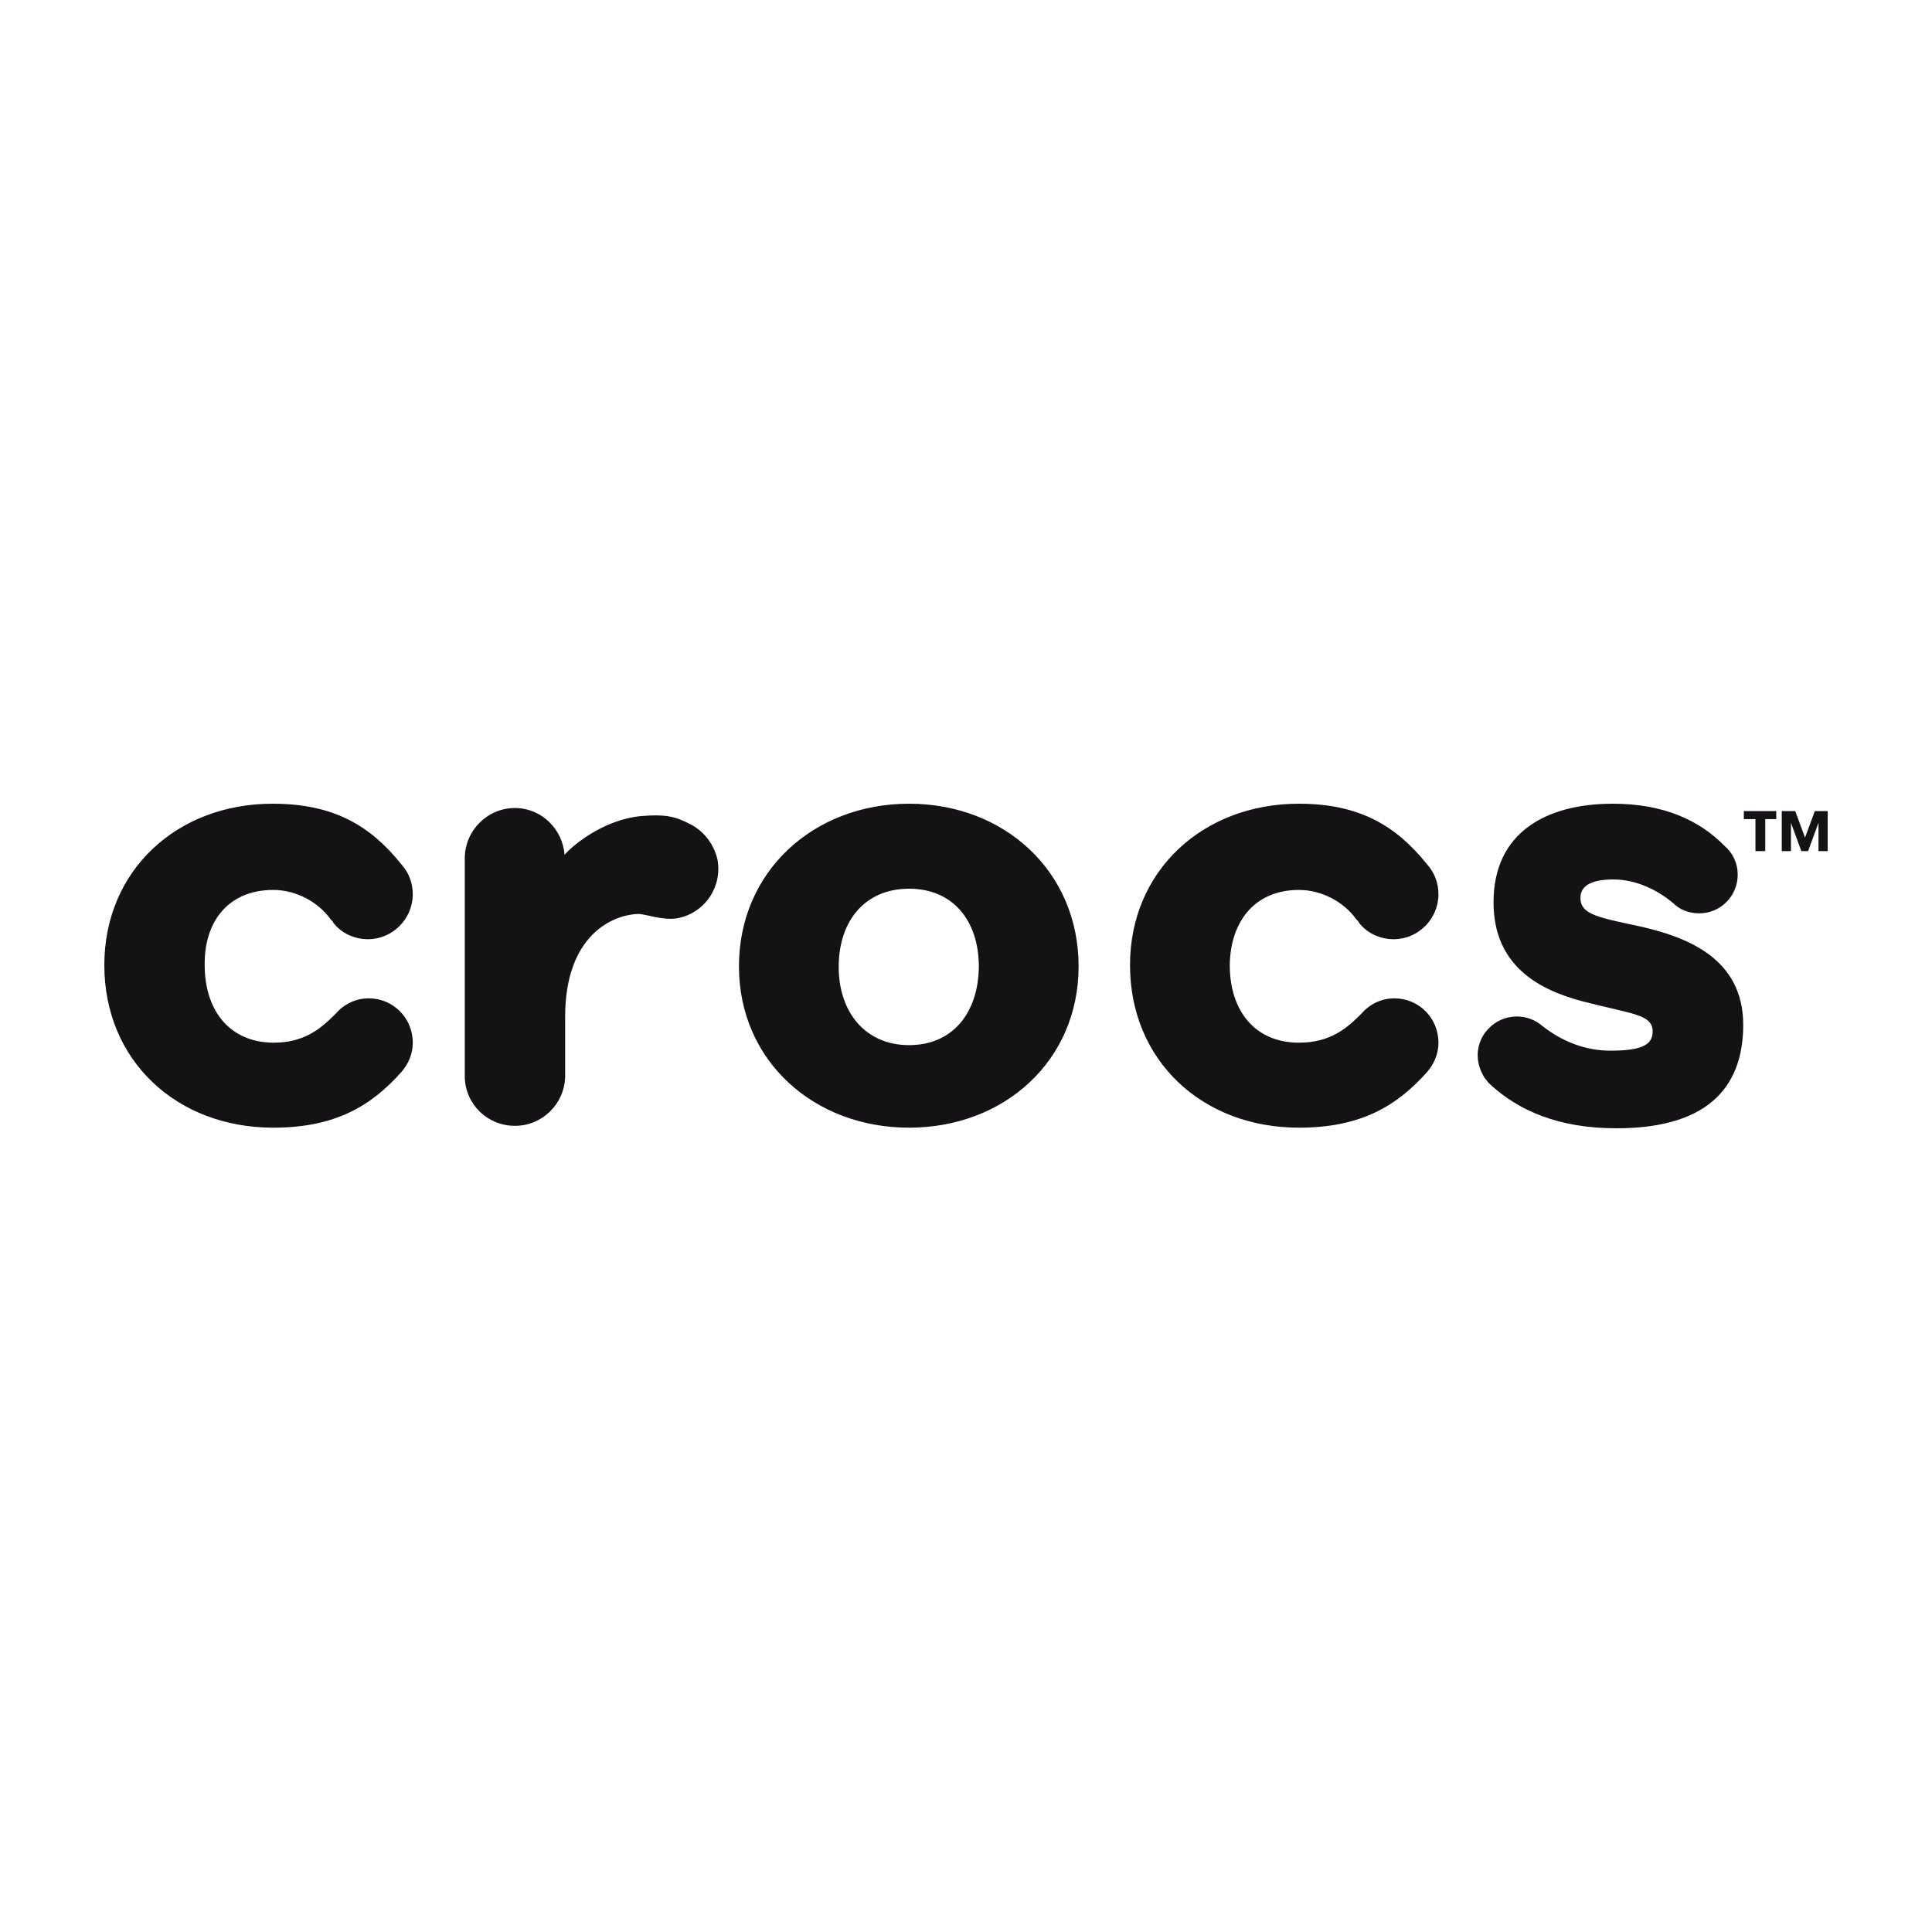 <svg width="500" height="500" viewBox="0 0 500 500" fill="none" xmlns="http://www.w3.org/2000/svg">
<rect width="500" height="500" fill="white"/>
<path d="M70.713 230.315C76.731 230.315 82.433 233.503 85.601 237.966L85.918 238.285C86.076 238.444 86.234 238.603 86.234 238.763C88.293 241.472 91.619 243.066 95.262 243.066C101.597 243.066 106.824 237.806 106.824 231.431C106.824 228.402 105.715 225.693 103.815 223.62C95.896 213.738 86.393 208 70.555 208C45.689 208 27 225.374 27 249.761C27 274.467 45.689 291.841 70.713 291.841C86.71 291.841 96.054 286.262 103.973 277.336C105.715 275.264 106.824 272.713 106.824 269.844C106.824 263.469 101.756 258.368 95.421 258.368C91.936 258.368 88.927 259.962 86.868 262.353C83.067 266.178 78.79 269.844 70.871 269.844C59.468 269.844 52.974 261.556 52.974 249.761C52.816 238.444 59.151 230.315 70.713 230.315ZM178.57 213.26C174.611 211.188 171.918 210.71 166.058 211.188C155.605 212.144 147.528 219.476 146.102 221.23C145.627 214.535 140.084 209.116 133.273 209.116C126.146 209.116 120.445 214.854 120.286 221.867V278.77C120.445 285.784 126.146 291.362 133.273 291.362C140.401 291.362 146.102 285.624 146.261 278.611V263.15C146.261 242.11 158.456 236.691 165.266 236.531C167.009 236.531 171.602 238.285 175.244 237.647C182.371 236.372 186.964 229.518 185.697 222.505C184.747 218.361 182.055 215.013 178.57 213.26ZM235.271 270.482C246.516 270.482 253.168 262.194 253.326 250.239C253.326 238.125 246.516 229.996 235.271 229.996C224.026 229.996 217.057 238.125 217.057 250.239C217.057 262.034 224.026 270.482 235.271 270.482ZM235.271 208C259.978 208 279.142 225.533 279.142 250.08C279.142 274.467 259.978 291.841 235.271 291.841C210.563 291.841 191.241 274.467 191.241 250.08C191.241 225.533 210.563 208 235.271 208ZM336.159 230.315C342.178 230.315 347.879 233.503 351.047 237.966L351.364 238.285C351.522 238.444 351.68 238.603 351.68 238.763C353.739 241.472 357.065 243.066 360.708 243.066C367.043 243.066 372.27 237.806 372.27 231.431C372.27 228.402 371.161 225.693 369.261 223.62C361.342 213.738 351.839 208 336.159 208C311.293 208 292.446 225.374 292.446 249.761C292.446 274.467 311.135 291.841 336.159 291.841C352.156 291.841 361.5 286.262 369.419 277.336C371.161 275.264 372.27 272.713 372.27 269.844C372.27 263.469 367.202 258.368 360.866 258.368C357.382 258.368 354.373 259.962 352.314 262.353C348.513 266.178 344.236 269.844 336.159 269.844C324.756 269.844 318.262 261.556 318.262 249.761C318.42 238.444 324.756 230.315 336.159 230.315ZM425.011 239.879C436.572 242.588 451.143 248.008 451.143 265.222C451.143 279.886 443.541 292 418.359 292C402.996 292 393.018 287.218 386.049 281.002L385.574 280.524C385.257 280.364 385.099 280.046 384.94 279.886C384.782 279.727 384.624 279.408 384.465 279.249C384.148 278.93 383.99 278.611 383.832 278.292C383.832 278.292 383.673 278.133 383.673 277.973C381.614 274.148 382.089 269.366 385.257 266.178C389.058 262.194 395.393 262.034 399.353 265.7L399.195 265.541C404.263 269.526 410.281 271.916 416.775 271.916C425.011 271.916 427.703 270.323 427.703 266.975C427.703 262.512 422.635 262.512 409.648 259.165C398.719 256.296 386.524 250.239 386.524 233.503C386.524 215.332 400.303 208 417.408 208C430.554 208 439.898 212.304 446.392 218.998C448.451 220.751 449.718 223.461 449.718 226.33C449.718 231.909 445.283 236.372 439.74 236.372C437.048 236.372 434.672 235.416 432.93 233.662C429.129 230.474 423.585 227.605 417.567 227.605C411.865 227.605 409.014 229.199 409.014 232.387C409.014 236.85 414.082 237.488 425.011 239.879ZM459.696 211.985V209.913H451.302V211.985H454.311V220.273H456.845V211.985H459.696ZM470.624 220.273V212.941L467.932 220.273H466.19L463.497 212.941V220.273H461.121V209.913H464.606L467.14 216.767L469.674 209.913H473V220.273H470.624Z" fill="#141215"/>
</svg>
